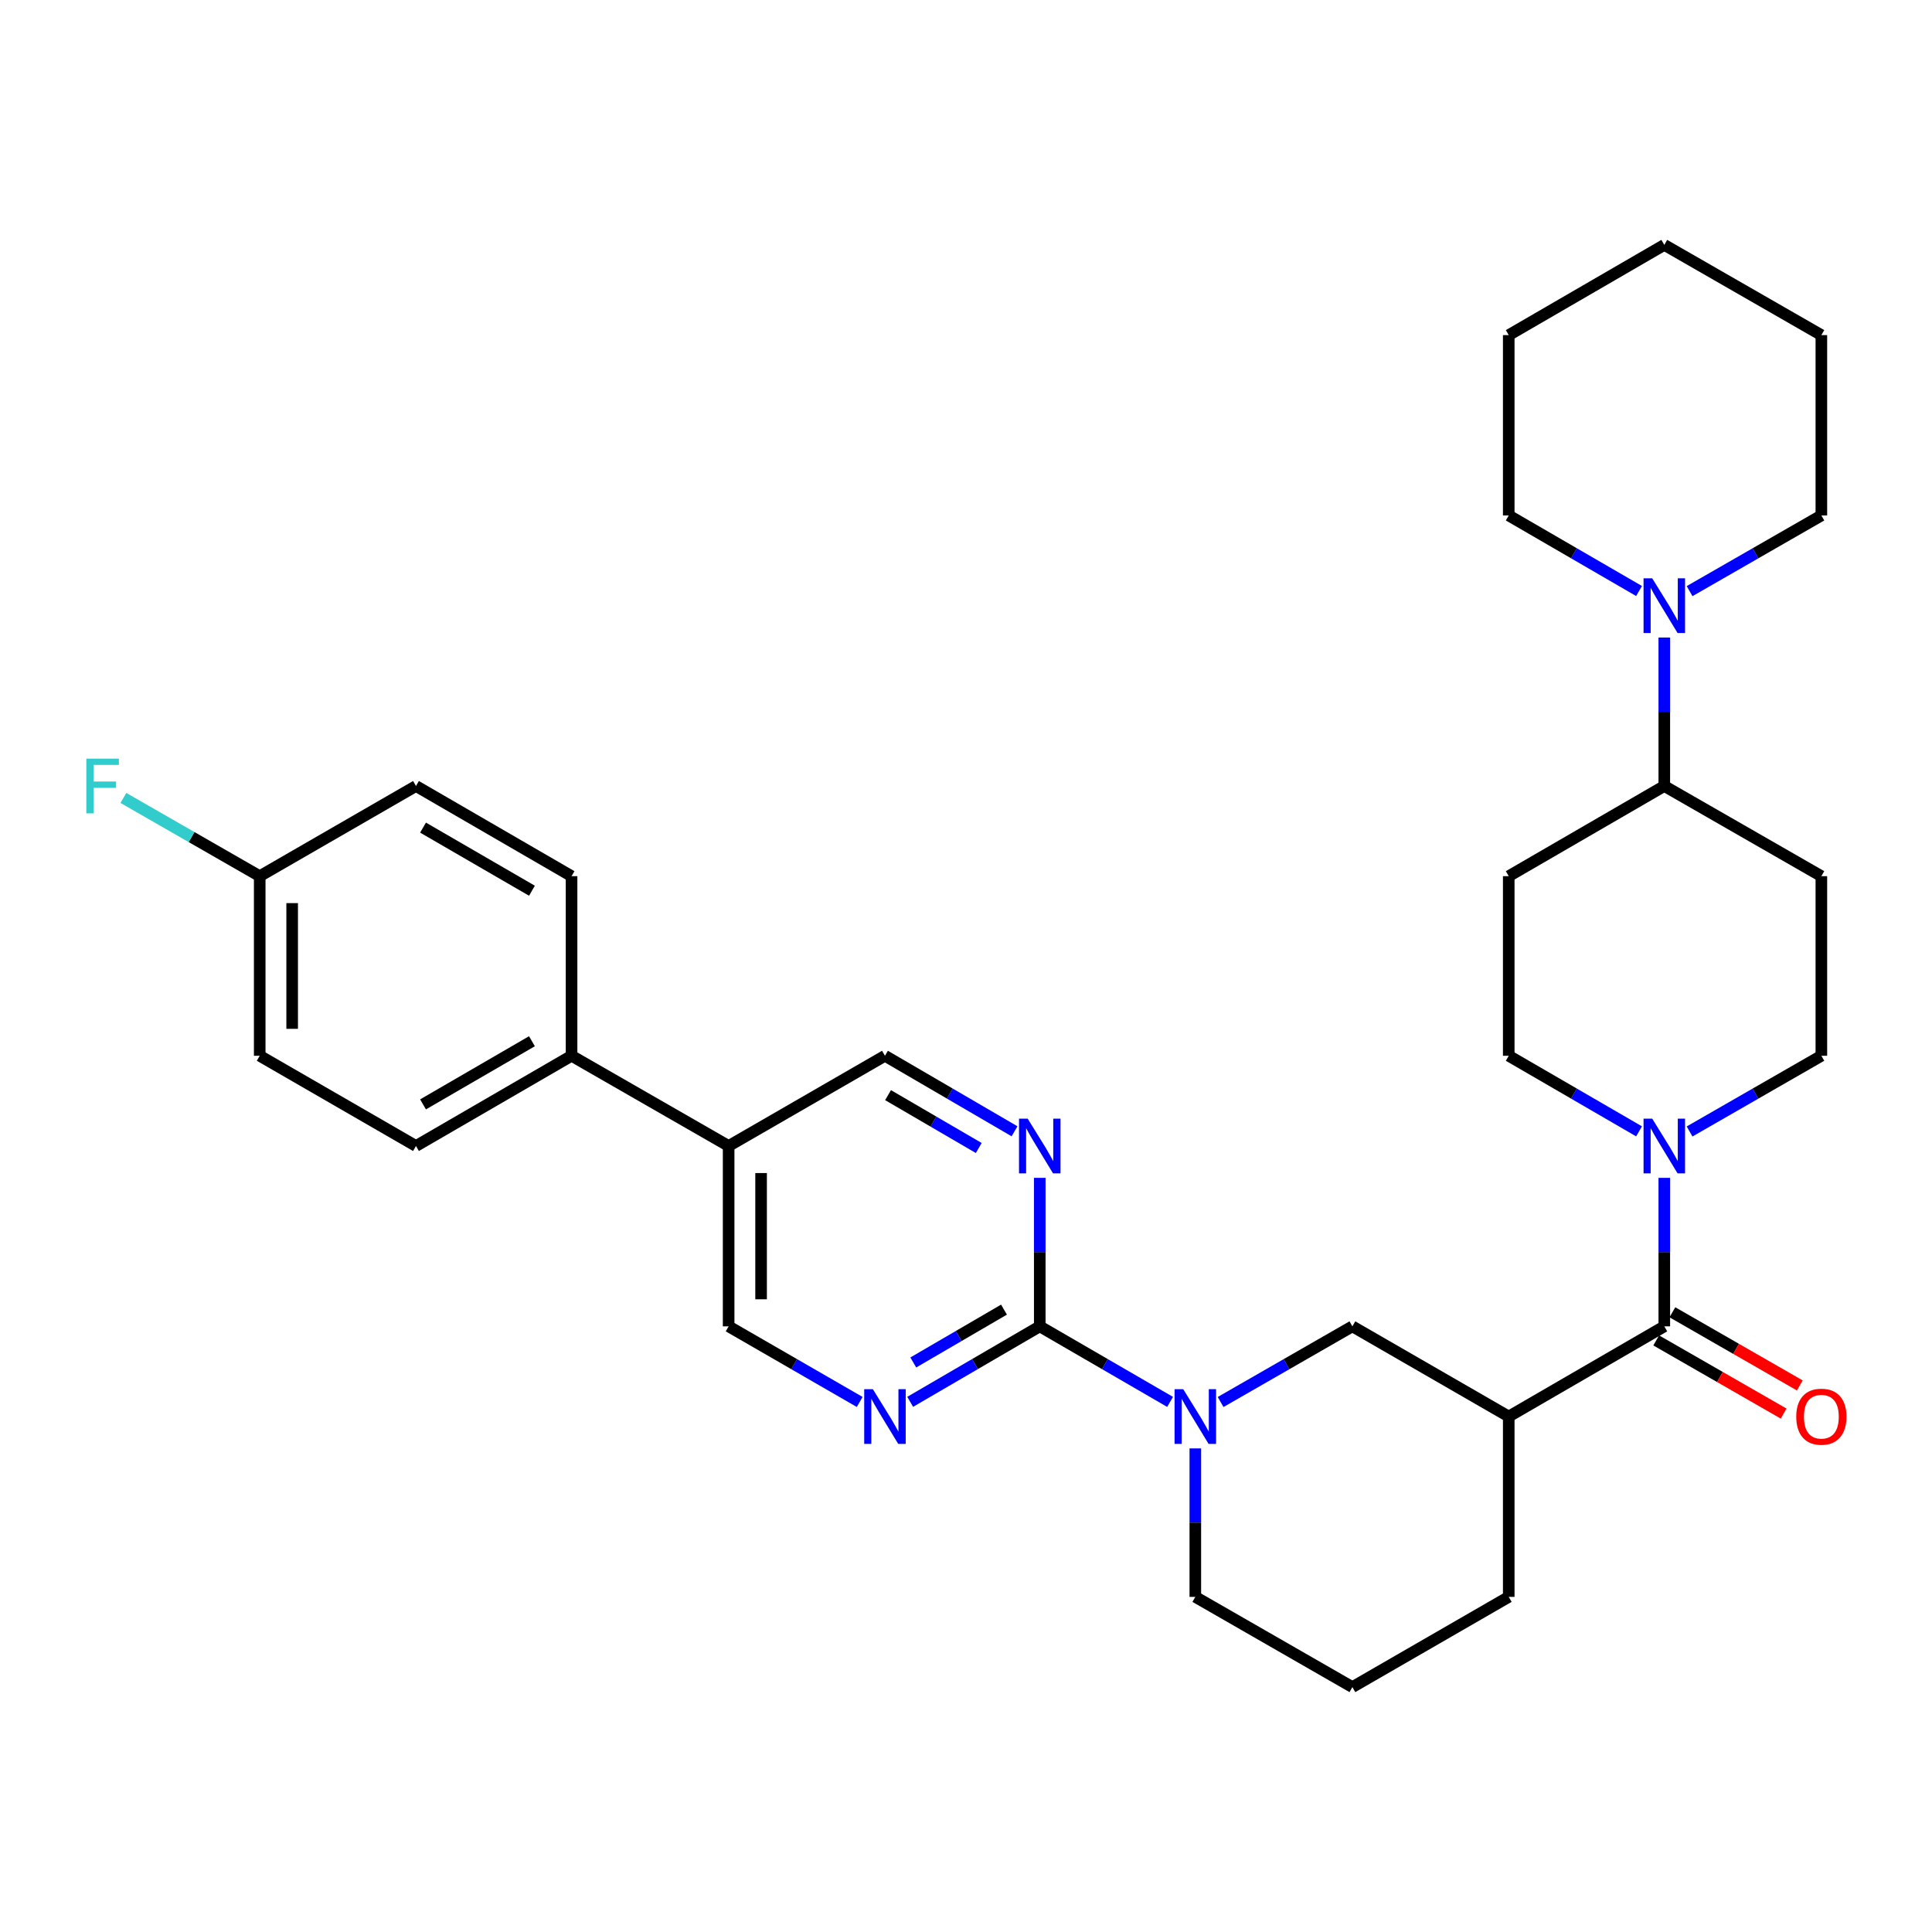 <?xml version='1.0' encoding='iso-8859-1'?>
<svg version='1.1' baseProfile='full'
              xmlns='http://www.w3.org/2000/svg'
                      xmlns:rdkit='http://www.rdkit.org/xml'
                      xmlns:xlink='http://www.w3.org/1999/xlink'
                  xml:space='preserve'
width='1000px' height='1000px' viewBox='0 0 1000 1000'>
<!-- END OF HEADER -->
<rect style='opacity:1.0;fill:#FFFFFF;stroke:none' width='1000' height='1000' x='0' y='0'> </rect>
<path class='bond-1' d='M 538.179,686.515 L 571.905,706.067' style='fill:none;fill-rule:evenodd;stroke:#000000;stroke-width:6px;stroke-linecap:butt;stroke-linejoin:miter;stroke-opacity:1' />
<path class='bond-1' d='M 571.905,706.067 L 605.631,725.619' style='fill:none;fill-rule:evenodd;stroke:#0000FF;stroke-width:6px;stroke-linecap:butt;stroke-linejoin:miter;stroke-opacity:1' />
<path class='bond-4' d='M 538.179,686.515 L 504.644,706.051' style='fill:none;fill-rule:evenodd;stroke:#000000;stroke-width:6px;stroke-linecap:butt;stroke-linejoin:miter;stroke-opacity:1' />
<path class='bond-4' d='M 504.644,706.051 L 471.11,725.587' style='fill:none;fill-rule:evenodd;stroke:#0000FF;stroke-width:6px;stroke-linecap:butt;stroke-linejoin:miter;stroke-opacity:1' />
<path class='bond-4' d='M 519.662,677.861 L 496.188,691.536' style='fill:none;fill-rule:evenodd;stroke:#000000;stroke-width:6px;stroke-linecap:butt;stroke-linejoin:miter;stroke-opacity:1' />
<path class='bond-4' d='M 496.188,691.536 L 472.714,705.212' style='fill:none;fill-rule:evenodd;stroke:#0000FF;stroke-width:6px;stroke-linecap:butt;stroke-linejoin:miter;stroke-opacity:1' />
<path class='bond-5' d='M 538.179,686.515 L 538.179,648.086' style='fill:none;fill-rule:evenodd;stroke:#000000;stroke-width:6px;stroke-linecap:butt;stroke-linejoin:miter;stroke-opacity:1' />
<path class='bond-5' d='M 538.179,648.086 L 538.179,609.658' style='fill:none;fill-rule:evenodd;stroke:#0000FF;stroke-width:6px;stroke-linecap:butt;stroke-linejoin:miter;stroke-opacity:1' />
<path class='bond-0' d='M 861.439,686.515 L 780.92,733.195' style='fill:none;fill-rule:evenodd;stroke:#000000;stroke-width:6px;stroke-linecap:butt;stroke-linejoin:miter;stroke-opacity:1' />
<path class='bond-3' d='M 861.439,686.515 L 861.439,648.086' style='fill:none;fill-rule:evenodd;stroke:#000000;stroke-width:6px;stroke-linecap:butt;stroke-linejoin:miter;stroke-opacity:1' />
<path class='bond-3' d='M 861.439,648.086 L 861.439,609.658' style='fill:none;fill-rule:evenodd;stroke:#0000FF;stroke-width:6px;stroke-linecap:butt;stroke-linejoin:miter;stroke-opacity:1' />
<path class='bond-17' d='M 857.257,693.798 L 890.232,712.733' style='fill:none;fill-rule:evenodd;stroke:#000000;stroke-width:6px;stroke-linecap:butt;stroke-linejoin:miter;stroke-opacity:1' />
<path class='bond-17' d='M 890.232,712.733 L 923.207,731.668' style='fill:none;fill-rule:evenodd;stroke:#FF0000;stroke-width:6px;stroke-linecap:butt;stroke-linejoin:miter;stroke-opacity:1' />
<path class='bond-17' d='M 865.622,679.231 L 898.596,698.166' style='fill:none;fill-rule:evenodd;stroke:#000000;stroke-width:6px;stroke-linecap:butt;stroke-linejoin:miter;stroke-opacity:1' />
<path class='bond-17' d='M 898.596,698.166 L 931.571,717.101' style='fill:none;fill-rule:evenodd;stroke:#FF0000;stroke-width:6px;stroke-linecap:butt;stroke-linejoin:miter;stroke-opacity:1' />
<path class='bond-6' d='M 631.781,725.682 L 665.886,706.098' style='fill:none;fill-rule:evenodd;stroke:#0000FF;stroke-width:6px;stroke-linecap:butt;stroke-linejoin:miter;stroke-opacity:1' />
<path class='bond-6' d='M 665.886,706.098 L 699.991,686.515' style='fill:none;fill-rule:evenodd;stroke:#000000;stroke-width:6px;stroke-linecap:butt;stroke-linejoin:miter;stroke-opacity:1' />
<path class='bond-21' d='M 618.697,749.689 L 618.697,788.117' style='fill:none;fill-rule:evenodd;stroke:#0000FF;stroke-width:6px;stroke-linecap:butt;stroke-linejoin:miter;stroke-opacity:1' />
<path class='bond-21' d='M 618.697,788.117 L 618.697,826.546' style='fill:none;fill-rule:evenodd;stroke:#000000;stroke-width:6px;stroke-linecap:butt;stroke-linejoin:miter;stroke-opacity:1' />
<path class='bond-2' d='M 780.92,733.195 L 699.991,686.515' style='fill:none;fill-rule:evenodd;stroke:#000000;stroke-width:6px;stroke-linecap:butt;stroke-linejoin:miter;stroke-opacity:1' />
<path class='bond-33' d='M 780.92,733.195 L 780.92,826.546' style='fill:none;fill-rule:evenodd;stroke:#000000;stroke-width:6px;stroke-linecap:butt;stroke-linejoin:miter;stroke-opacity:1' />
<path class='bond-14' d='M 874.523,585.648 L 908.628,566.057' style='fill:none;fill-rule:evenodd;stroke:#0000FF;stroke-width:6px;stroke-linecap:butt;stroke-linejoin:miter;stroke-opacity:1' />
<path class='bond-14' d='M 908.628,566.057 L 942.733,546.465' style='fill:none;fill-rule:evenodd;stroke:#000000;stroke-width:6px;stroke-linecap:butt;stroke-linejoin:miter;stroke-opacity:1' />
<path class='bond-15' d='M 848.372,585.586 L 814.646,566.025' style='fill:none;fill-rule:evenodd;stroke:#0000FF;stroke-width:6px;stroke-linecap:butt;stroke-linejoin:miter;stroke-opacity:1' />
<path class='bond-15' d='M 814.646,566.025 L 780.92,546.465' style='fill:none;fill-rule:evenodd;stroke:#000000;stroke-width:6px;stroke-linecap:butt;stroke-linejoin:miter;stroke-opacity:1' />
<path class='bond-13' d='M 444.976,725.651 L 411.059,706.083' style='fill:none;fill-rule:evenodd;stroke:#0000FF;stroke-width:6px;stroke-linecap:butt;stroke-linejoin:miter;stroke-opacity:1' />
<path class='bond-13' d='M 411.059,706.083 L 377.141,686.515' style='fill:none;fill-rule:evenodd;stroke:#000000;stroke-width:6px;stroke-linecap:butt;stroke-linejoin:miter;stroke-opacity:1' />
<path class='bond-12' d='M 525.12,585.553 L 491.586,566.009' style='fill:none;fill-rule:evenodd;stroke:#0000FF;stroke-width:6px;stroke-linecap:butt;stroke-linejoin:miter;stroke-opacity:1' />
<path class='bond-12' d='M 491.586,566.009 L 458.052,546.465' style='fill:none;fill-rule:evenodd;stroke:#000000;stroke-width:6px;stroke-linecap:butt;stroke-linejoin:miter;stroke-opacity:1' />
<path class='bond-12' d='M 506.601,594.203 L 483.127,580.523' style='fill:none;fill-rule:evenodd;stroke:#0000FF;stroke-width:6px;stroke-linecap:butt;stroke-linejoin:miter;stroke-opacity:1' />
<path class='bond-12' d='M 483.127,580.523 L 459.654,566.842' style='fill:none;fill-rule:evenodd;stroke:#000000;stroke-width:6px;stroke-linecap:butt;stroke-linejoin:miter;stroke-opacity:1' />
<path class='bond-7' d='M 861.439,329.979 L 861.439,368.407' style='fill:none;fill-rule:evenodd;stroke:#0000FF;stroke-width:6px;stroke-linecap:butt;stroke-linejoin:miter;stroke-opacity:1' />
<path class='bond-7' d='M 861.439,368.407 L 861.439,406.836' style='fill:none;fill-rule:evenodd;stroke:#000000;stroke-width:6px;stroke-linecap:butt;stroke-linejoin:miter;stroke-opacity:1' />
<path class='bond-26' d='M 874.523,305.972 L 908.628,286.389' style='fill:none;fill-rule:evenodd;stroke:#0000FF;stroke-width:6px;stroke-linecap:butt;stroke-linejoin:miter;stroke-opacity:1' />
<path class='bond-26' d='M 908.628,286.389 L 942.733,266.805' style='fill:none;fill-rule:evenodd;stroke:#000000;stroke-width:6px;stroke-linecap:butt;stroke-linejoin:miter;stroke-opacity:1' />
<path class='bond-27' d='M 848.372,305.91 L 814.646,286.358' style='fill:none;fill-rule:evenodd;stroke:#0000FF;stroke-width:6px;stroke-linecap:butt;stroke-linejoin:miter;stroke-opacity:1' />
<path class='bond-27' d='M 814.646,286.358 L 780.92,266.805' style='fill:none;fill-rule:evenodd;stroke:#000000;stroke-width:6px;stroke-linecap:butt;stroke-linejoin:miter;stroke-opacity:1' />
<path class='bond-8' d='M 377.141,593.164 L 458.052,546.465' style='fill:none;fill-rule:evenodd;stroke:#000000;stroke-width:6px;stroke-linecap:butt;stroke-linejoin:miter;stroke-opacity:1' />
<path class='bond-16' d='M 377.141,593.164 L 295.838,546.465' style='fill:none;fill-rule:evenodd;stroke:#000000;stroke-width:6px;stroke-linecap:butt;stroke-linejoin:miter;stroke-opacity:1' />
<path class='bond-32' d='M 377.141,593.164 L 377.141,686.515' style='fill:none;fill-rule:evenodd;stroke:#000000;stroke-width:6px;stroke-linecap:butt;stroke-linejoin:miter;stroke-opacity:1' />
<path class='bond-32' d='M 393.939,607.167 L 393.939,672.512' style='fill:none;fill-rule:evenodd;stroke:#000000;stroke-width:6px;stroke-linecap:butt;stroke-linejoin:miter;stroke-opacity:1' />
<path class='bond-9' d='M 861.439,406.836 L 780.92,453.507' style='fill:none;fill-rule:evenodd;stroke:#000000;stroke-width:6px;stroke-linecap:butt;stroke-linejoin:miter;stroke-opacity:1' />
<path class='bond-35' d='M 861.439,406.836 L 942.733,453.507' style='fill:none;fill-rule:evenodd;stroke:#000000;stroke-width:6px;stroke-linecap:butt;stroke-linejoin:miter;stroke-opacity:1' />
<path class='bond-10' d='M 780.92,453.507 L 780.92,546.465' style='fill:none;fill-rule:evenodd;stroke:#000000;stroke-width:6px;stroke-linecap:butt;stroke-linejoin:miter;stroke-opacity:1' />
<path class='bond-11' d='M 942.733,453.507 L 942.733,546.465' style='fill:none;fill-rule:evenodd;stroke:#000000;stroke-width:6px;stroke-linecap:butt;stroke-linejoin:miter;stroke-opacity:1' />
<path class='bond-18' d='M 295.838,546.465 L 215.31,593.164' style='fill:none;fill-rule:evenodd;stroke:#000000;stroke-width:6px;stroke-linecap:butt;stroke-linejoin:miter;stroke-opacity:1' />
<path class='bond-18' d='M 275.332,538.939 L 218.962,571.628' style='fill:none;fill-rule:evenodd;stroke:#000000;stroke-width:6px;stroke-linecap:butt;stroke-linejoin:miter;stroke-opacity:1' />
<path class='bond-19' d='M 295.838,546.465 L 295.838,453.507' style='fill:none;fill-rule:evenodd;stroke:#000000;stroke-width:6px;stroke-linecap:butt;stroke-linejoin:miter;stroke-opacity:1' />
<path class='bond-24' d='M 215.31,593.164 L 134.427,546.465' style='fill:none;fill-rule:evenodd;stroke:#000000;stroke-width:6px;stroke-linecap:butt;stroke-linejoin:miter;stroke-opacity:1' />
<path class='bond-23' d='M 295.838,453.507 L 215.31,406.836' style='fill:none;fill-rule:evenodd;stroke:#000000;stroke-width:6px;stroke-linecap:butt;stroke-linejoin:miter;stroke-opacity:1' />
<path class='bond-23' d='M 275.336,461.04 L 218.966,428.37' style='fill:none;fill-rule:evenodd;stroke:#000000;stroke-width:6px;stroke-linecap:butt;stroke-linejoin:miter;stroke-opacity:1' />
<path class='bond-20' d='M 134.427,453.507 L 215.31,406.836' style='fill:none;fill-rule:evenodd;stroke:#000000;stroke-width:6px;stroke-linecap:butt;stroke-linejoin:miter;stroke-opacity:1' />
<path class='bond-25' d='M 134.427,453.507 L 99.148,433.26' style='fill:none;fill-rule:evenodd;stroke:#000000;stroke-width:6px;stroke-linecap:butt;stroke-linejoin:miter;stroke-opacity:1' />
<path class='bond-25' d='M 99.148,433.26 L 63.87,413.013' style='fill:none;fill-rule:evenodd;stroke:#33CCCC;stroke-width:6px;stroke-linecap:butt;stroke-linejoin:miter;stroke-opacity:1' />
<path class='bond-34' d='M 134.427,453.507 L 134.427,546.465' style='fill:none;fill-rule:evenodd;stroke:#000000;stroke-width:6px;stroke-linecap:butt;stroke-linejoin:miter;stroke-opacity:1' />
<path class='bond-34' d='M 151.225,467.45 L 151.225,532.522' style='fill:none;fill-rule:evenodd;stroke:#000000;stroke-width:6px;stroke-linecap:butt;stroke-linejoin:miter;stroke-opacity:1' />
<path class='bond-28' d='M 618.697,826.546 L 699.991,873.244' style='fill:none;fill-rule:evenodd;stroke:#000000;stroke-width:6px;stroke-linecap:butt;stroke-linejoin:miter;stroke-opacity:1' />
<path class='bond-22' d='M 780.92,826.546 L 699.991,873.244' style='fill:none;fill-rule:evenodd;stroke:#000000;stroke-width:6px;stroke-linecap:butt;stroke-linejoin:miter;stroke-opacity:1' />
<path class='bond-30' d='M 942.733,266.805 L 942.733,173.454' style='fill:none;fill-rule:evenodd;stroke:#000000;stroke-width:6px;stroke-linecap:butt;stroke-linejoin:miter;stroke-opacity:1' />
<path class='bond-29' d='M 780.92,266.805 L 780.92,173.454' style='fill:none;fill-rule:evenodd;stroke:#000000;stroke-width:6px;stroke-linecap:butt;stroke-linejoin:miter;stroke-opacity:1' />
<path class='bond-31' d='M 780.92,173.454 L 861.439,126.756' style='fill:none;fill-rule:evenodd;stroke:#000000;stroke-width:6px;stroke-linecap:butt;stroke-linejoin:miter;stroke-opacity:1' />
<path class='bond-36' d='M 942.733,173.454 L 861.439,126.756' style='fill:none;fill-rule:evenodd;stroke:#000000;stroke-width:6px;stroke-linecap:butt;stroke-linejoin:miter;stroke-opacity:1' />
<path  class='atom-2' d='M 612.437 719.035
L 621.717 734.035
Q 622.637 735.515, 624.117 738.195
Q 625.597 740.875, 625.677 741.035
L 625.677 719.035
L 629.437 719.035
L 629.437 747.355
L 625.557 747.355
L 615.597 730.955
Q 614.437 729.035, 613.197 726.835
Q 611.997 724.635, 611.637 723.955
L 611.637 747.355
L 607.957 747.355
L 607.957 719.035
L 612.437 719.035
' fill='#0000FF'/>
<path  class='atom-4' d='M 855.179 579.004
L 864.459 594.004
Q 865.379 595.484, 866.859 598.164
Q 868.339 600.844, 868.419 601.004
L 868.419 579.004
L 872.179 579.004
L 872.179 607.324
L 868.299 607.324
L 858.339 590.924
Q 857.179 589.004, 855.939 586.804
Q 854.739 584.604, 854.379 583.924
L 854.379 607.324
L 850.699 607.324
L 850.699 579.004
L 855.179 579.004
' fill='#0000FF'/>
<path  class='atom-5' d='M 451.792 719.035
L 461.072 734.035
Q 461.992 735.515, 463.472 738.195
Q 464.952 740.875, 465.032 741.035
L 465.032 719.035
L 468.792 719.035
L 468.792 747.355
L 464.912 747.355
L 454.952 730.955
Q 453.792 729.035, 452.552 726.835
Q 451.352 724.635, 450.992 723.955
L 450.992 747.355
L 447.312 747.355
L 447.312 719.035
L 451.792 719.035
' fill='#0000FF'/>
<path  class='atom-6' d='M 531.919 579.004
L 541.199 594.004
Q 542.119 595.484, 543.599 598.164
Q 545.079 600.844, 545.159 601.004
L 545.159 579.004
L 548.919 579.004
L 548.919 607.324
L 545.039 607.324
L 535.079 590.924
Q 533.919 589.004, 532.679 586.804
Q 531.479 584.604, 531.119 583.924
L 531.119 607.324
L 527.439 607.324
L 527.439 579.004
L 531.919 579.004
' fill='#0000FF'/>
<path  class='atom-8' d='M 855.179 299.325
L 864.459 314.325
Q 865.379 315.805, 866.859 318.485
Q 868.339 321.165, 868.419 321.325
L 868.419 299.325
L 872.179 299.325
L 872.179 327.645
L 868.299 327.645
L 858.339 311.245
Q 857.179 309.325, 855.939 307.125
Q 854.739 304.925, 854.379 304.245
L 854.379 327.645
L 850.699 327.645
L 850.699 299.325
L 855.179 299.325
' fill='#0000FF'/>
<path  class='atom-18' d='M 929.733 733.275
Q 929.733 726.475, 933.093 722.675
Q 936.453 718.875, 942.733 718.875
Q 949.013 718.875, 952.373 722.675
Q 955.733 726.475, 955.733 733.275
Q 955.733 740.155, 952.333 744.075
Q 948.933 747.955, 942.733 747.955
Q 936.493 747.955, 933.093 744.075
Q 929.733 740.195, 929.733 733.275
M 942.733 744.755
Q 947.053 744.755, 949.373 741.875
Q 951.733 738.955, 951.733 733.275
Q 951.733 727.715, 949.373 724.915
Q 947.053 722.075, 942.733 722.075
Q 938.413 722.075, 936.053 724.875
Q 933.733 727.675, 933.733 733.275
Q 933.733 738.995, 936.053 741.875
Q 938.413 744.755, 942.733 744.755
' fill='#FF0000'/>
<path  class='atom-26' d='M 44.686 392.676
L 61.526 392.676
L 61.526 395.916
L 48.486 395.916
L 48.486 404.516
L 60.086 404.516
L 60.086 407.796
L 48.486 407.796
L 48.486 420.996
L 44.686 420.996
L 44.686 392.676
' fill='#33CCCC'/>
</svg>
